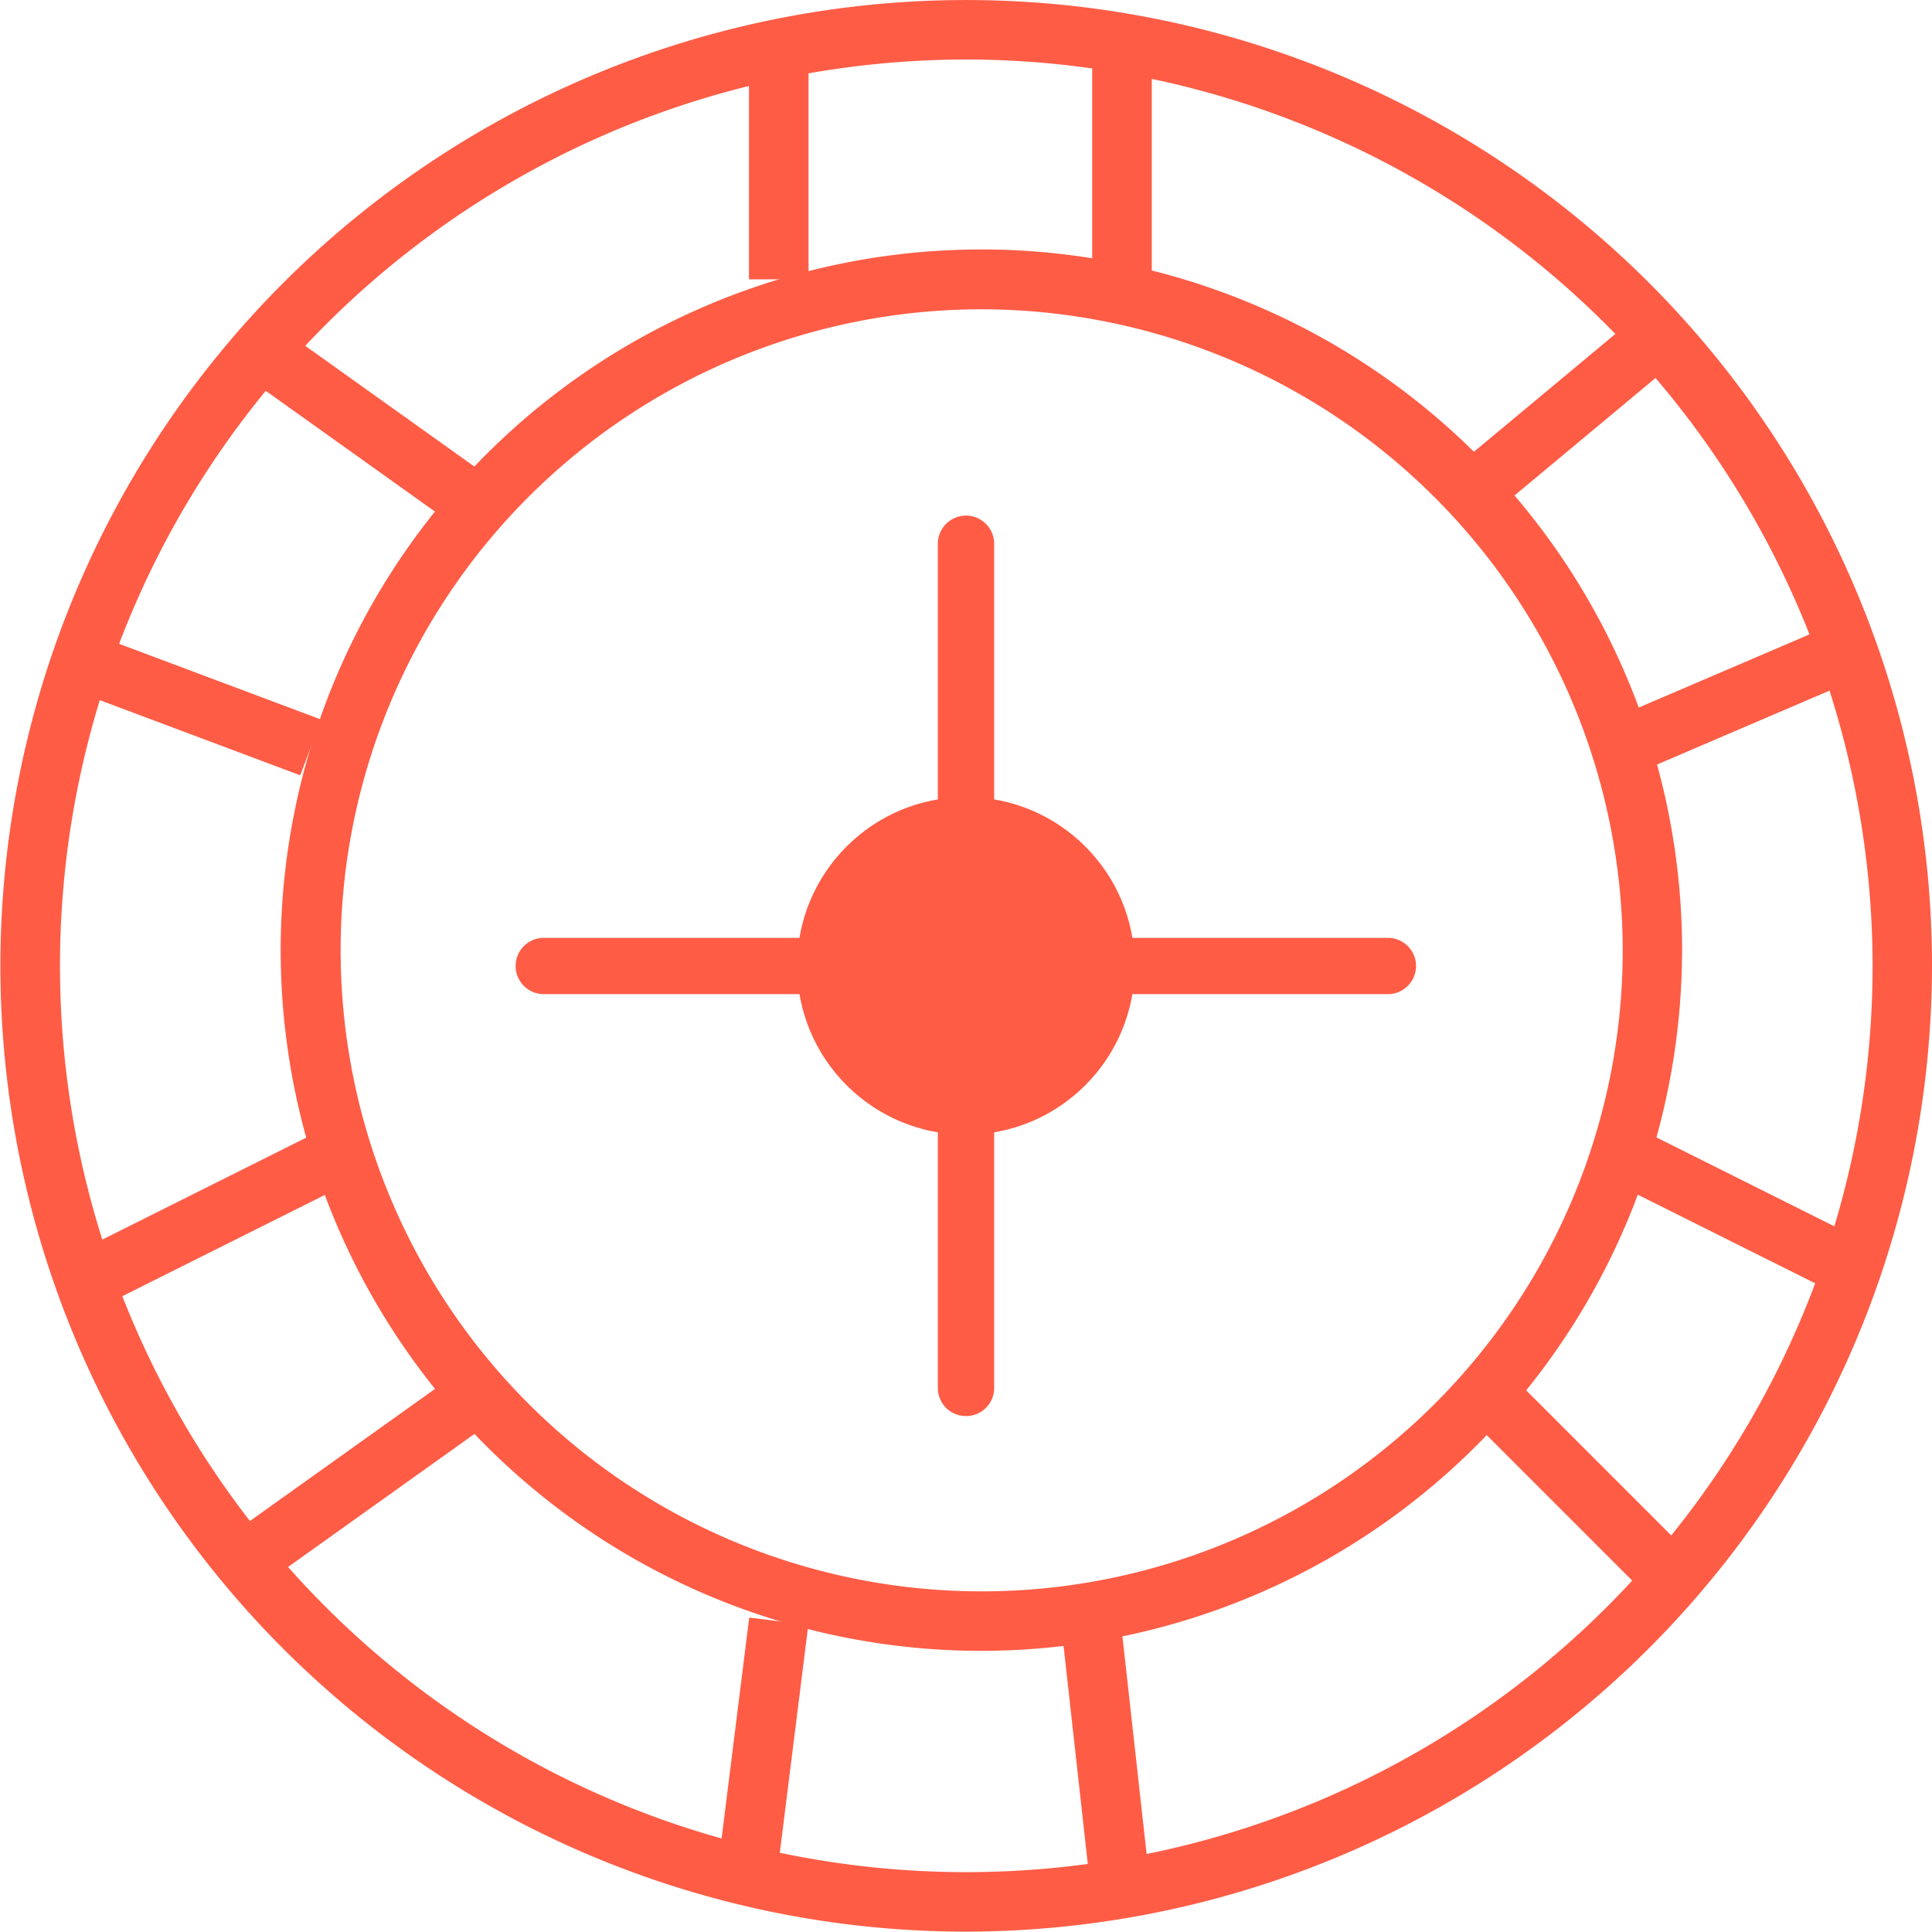 <svg id="Grupo_915" data-name="Grupo 915" xmlns="http://www.w3.org/2000/svg" width="59.03" height="59.019" viewBox="0 0 59.03 59.019">
  <g id="Grupo_466" data-name="Grupo 466">
    <g id="Grupo_452" data-name="Grupo 452">
      <path id="Trazado_1054" data-name="Trazado 1054" d="M108.149,121.94a29.509,29.509,0,1,1,29.515-29.5A29.544,29.544,0,0,1,108.149,121.94Zm0-57.2a27.691,27.691,0,1,0,27.7,27.7A27.725,27.725,0,0,0,108.149,64.739Z" transform="translate(-78.634 -62.921)" fill="#ff5c46"/>
    </g>
    <g id="Grupo_453" data-name="Grupo 453" transform="translate(8.579 7.621)">
      <path id="Trazado_1055" data-name="Trazado 1055" d="M100.837,106.44a21.409,21.409,0,1,1,21.4-21.4A21.431,21.431,0,0,1,100.837,106.44Zm0-40.99a19.586,19.586,0,1,0,19.586,19.586A19.617,19.617,0,0,0,100.837,65.45Z" transform="translate(-79.422 -63.621)" fill="#ff5c46"/>
    </g>
    <g id="Grupo_454" data-name="Grupo 454" transform="translate(1.546 19.125)">
      <rect id="Rectángulo_369" data-name="Rectángulo 369" width="1.819" height="8.146" transform="translate(0 1.704) rotate(-69.444)" fill="#ff5c46"/>
    </g>
    <g id="Grupo_455" data-name="Grupo 455" transform="translate(2.411 34.418)">
      <rect id="Rectángulo_370" data-name="Rectángulo 370" width="8.527" height="1.82" transform="translate(0 3.814) rotate(-26.565)" fill="#ff5c46"/>
    </g>
    <g id="Grupo_456" data-name="Grupo 456" transform="translate(7.057 42.118)">
      <rect id="Rectángulo_371" data-name="Rectángulo 371" width="8.202" height="1.82" transform="matrix(0.814, -0.581, 0.581, 0.814, 0, 4.768)" fill="#ff5c46"/>
    </g>
    <g id="Grupo_457" data-name="Grupo 457" transform="translate(21.938 49.42)">
      <rect id="Rectángulo_372" data-name="Rectángulo 372" width="7.687" height="1.82" transform="matrix(0.124, -0.992, 0.992, 0.124, 0, 7.628)" fill="#ff5c46"/>
    </g>
    <g id="Grupo_458" data-name="Grupo 458" transform="translate(32.423 49.432)">
      <rect id="Rectángulo_373" data-name="Rectángulo 373" width="1.82" height="8.634" transform="translate(0 0.201) rotate(-6.342)" fill="#ff5c46"/>
    </g>
    <g id="Grupo_459" data-name="Grupo 459" transform="translate(45.079 42.215)">
      <rect id="Rectángulo_374" data-name="Rectángulo 374" width="1.82" height="8.09" transform="translate(0 1.287) rotate(-44.994)" fill="#ff5c46"/>
    </g>
    <g id="Grupo_460" data-name="Grupo 460" transform="translate(49.129 34.418)">
      <rect id="Rectángulo_375" data-name="Rectángulo 375" width="1.82" height="8.527" transform="translate(0 1.628) rotate(-63.44)" fill="#ff5c46"/>
    </g>
    <g id="Grupo_461" data-name="Grupo 461" transform="translate(49.177 19.141)">
      <rect id="Rectángulo_376" data-name="Rectángulo 376" width="7.261" height="1.82" transform="translate(0 2.86) rotate(-23.194)" fill="#ff5c46"/>
    </g>
    <g id="Grupo_462" data-name="Grupo 462" transform="translate(44.186 9.744)">
      <rect id="Rectángulo_377" data-name="Rectángulo 377" width="7.446" height="1.82" transform="translate(0 4.766) rotate(-39.796)" fill="#ff5c46"/>
    </g>
    <g id="Grupo_463" data-name="Grupo 463" transform="translate(33.371 1.861)">
      <rect id="Rectángulo_378" data-name="Rectángulo 378" width="1.82" height="6.674" fill="#ff5c46"/>
    </g>
    <g id="Grupo_464" data-name="Grupo 464" transform="translate(22.884 1.861)">
      <rect id="Rectángulo_379" data-name="Rectángulo 379" width="1.82" height="6.674" fill="#ff5c46"/>
    </g>
    <g id="Grupo_465" data-name="Grupo 465" transform="translate(7.057 9.702)">
      <rect id="Rectángulo_380" data-name="Rectángulo 380" width="1.82" height="8.201" transform="matrix(0.581, -0.814, 0.814, 0.581, 0, 1.481)" fill="#ff5c46"/>
    </g>
  </g>
  <circle id="Elipse_8" data-name="Elipse 8" cx="5.158" cy="5.158" r="5.158" transform="translate(24.355 24.353)" fill="#ff5c46"/>
  <g id="Grupo_467" data-name="Grupo 467" transform="translate(15.754 28.655)">
    <path id="Trazado_1056" data-name="Trazado 1056" d="M106.733,67.273H80.941a.86.86,0,1,1,0-1.72h25.791a.86.86,0,1,1,0,1.72Z" transform="translate(-80.081 -65.553)" fill="#ff5c46"/>
  </g>
  <g id="Grupo_468" data-name="Grupo 468" transform="translate(28.655 15.754)">
    <path id="Trazado_1057" data-name="Trazado 1057" d="M82.126,91.88a.855.855,0,0,1-.86-.86V65.228a.86.86,0,0,1,1.72,0V91.02A.855.855,0,0,1,82.126,91.88Z" transform="translate(-81.266 -64.368)" fill="#ff5c46"/>
  </g>
</svg>
